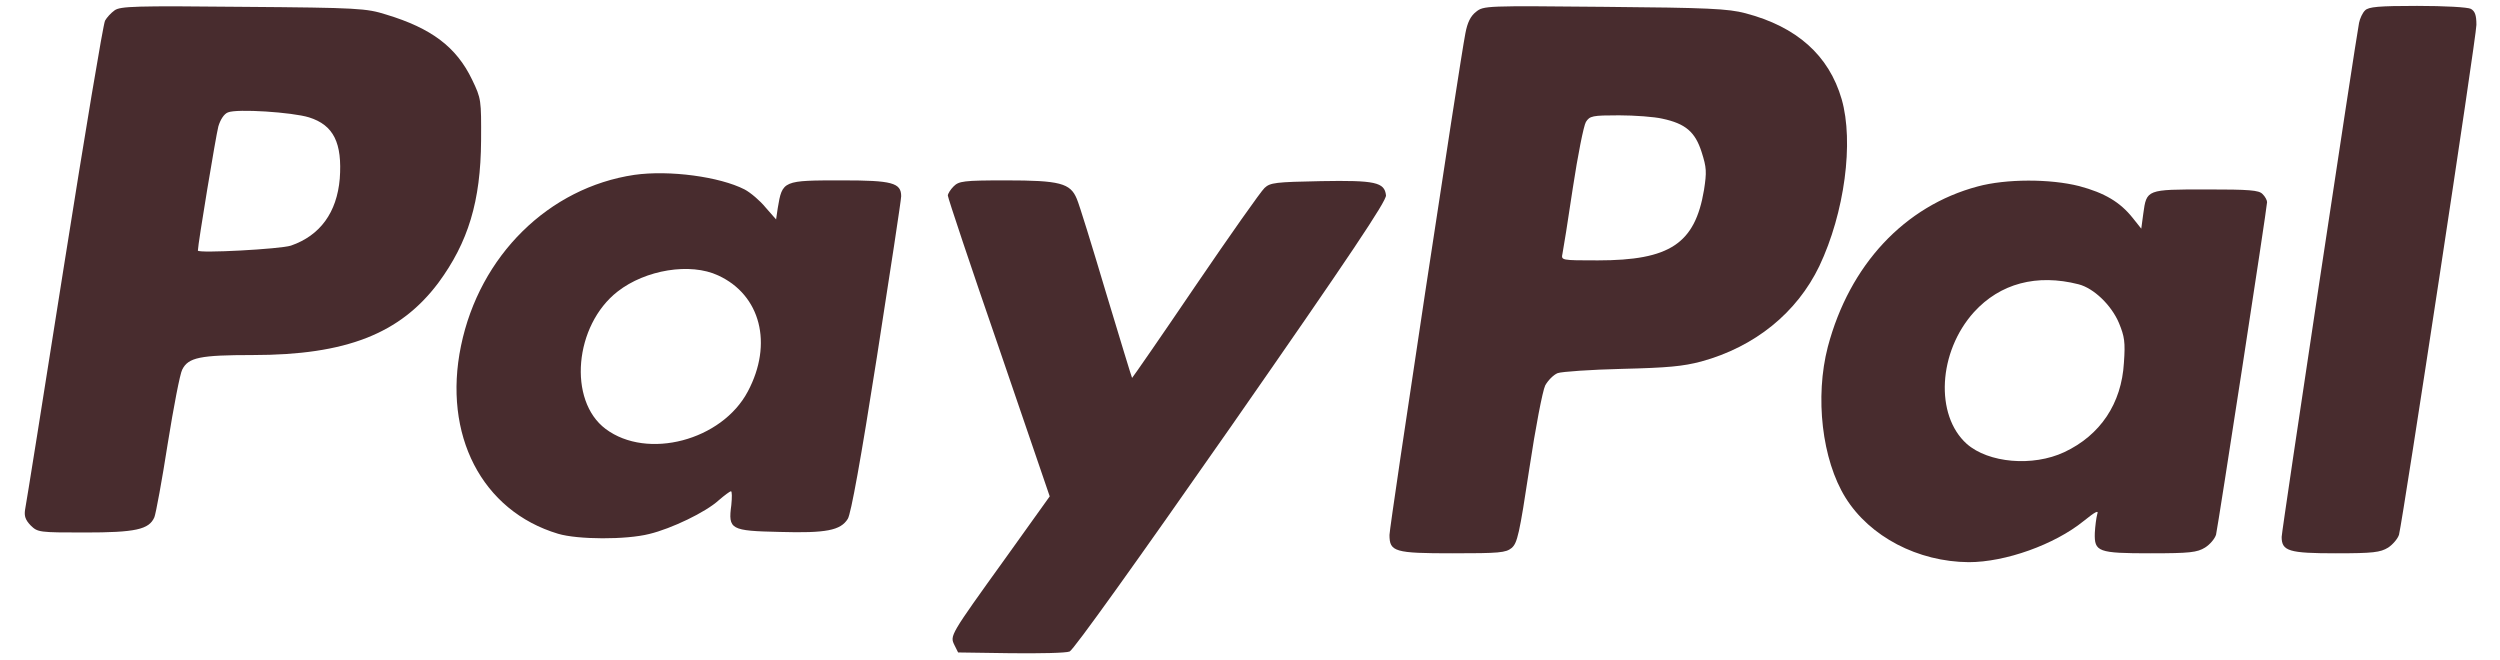 <?xml version="1.0" encoding="utf-8"?>
<svg xmlns="http://www.w3.org/2000/svg" height="14px" version="1.1" viewBox="0 0 52 14" width="53px">
<g id="surface1">
<path d="M 1.93 0.219 C 1.848 0.277 1.762 0.375 1.727 0.438 C 1.688 0.508 1.301 2.828 0.863 5.594 C 0.426 8.367 0.051 10.715 0.031 10.809 C 0.012 10.938 0.035 11.02 0.152 11.141 C 0.301 11.285 0.328 11.289 1.293 11.289 C 2.371 11.289 2.66 11.227 2.773 10.965 C 2.805 10.883 2.934 10.188 3.055 9.41 C 3.18 8.629 3.316 7.922 3.363 7.836 C 3.492 7.578 3.738 7.527 4.859 7.527 C 6.84 7.527 7.984 7.074 8.793 5.996 C 9.426 5.137 9.691 4.266 9.699 2.98 C 9.703 2.113 9.703 2.094 9.508 1.688 C 9.176 0.996 8.645 0.598 7.688 0.309 C 7.266 0.176 7.105 0.164 4.652 0.145 C 2.355 0.121 2.051 0.133 1.93 0.219 Z M 6.051 2.488 C 6.574 2.652 6.758 3.031 6.703 3.789 C 6.641 4.504 6.289 4.992 5.668 5.207 C 5.445 5.281 3.695 5.375 3.695 5.312 C 3.695 5.18 4.078 2.871 4.129 2.68 C 4.172 2.535 4.25 2.414 4.332 2.383 C 4.523 2.301 5.699 2.379 6.051 2.488 Z M 6.051 2.488" style="stroke:none;fill-rule:nonzero;fill:rgb(28.235%,17.255%,18.039%);fill-opacity:1;"/>
<path d="M 30.793 0.25 C 30.676 0.34 30.609 0.477 30.566 0.707 C 30.449 1.293 28.957 11.16 28.957 11.34 C 28.957 11.699 29.066 11.73 30.293 11.73 C 31.281 11.73 31.422 11.719 31.547 11.617 C 31.668 11.512 31.711 11.328 31.922 9.934 C 32.051 9.074 32.203 8.285 32.258 8.172 C 32.316 8.066 32.434 7.945 32.523 7.91 C 32.609 7.879 33.227 7.836 33.887 7.82 C 34.855 7.797 35.18 7.766 35.566 7.664 C 36.707 7.352 37.594 6.629 38.07 5.641 C 38.605 4.512 38.805 3.012 38.543 2.102 C 38.273 1.172 37.59 0.566 36.504 0.281 C 36.137 0.184 35.715 0.164 33.516 0.145 C 30.996 0.121 30.953 0.121 30.793 0.25 Z M 34.742 2.516 C 35.234 2.621 35.438 2.797 35.574 3.223 C 35.68 3.555 35.684 3.645 35.625 4.027 C 35.434 5.168 34.898 5.52 33.375 5.52 C 32.594 5.52 32.594 5.52 32.625 5.375 C 32.641 5.301 32.742 4.672 32.844 3.984 C 32.949 3.293 33.074 2.664 33.121 2.586 C 33.203 2.457 33.258 2.445 33.824 2.445 C 34.156 2.445 34.578 2.477 34.742 2.516 Z M 34.742 2.516" style="stroke:none;fill-rule:nonzero;fill:rgb(28.235%,17.255%,18.039%);fill-opacity:1;"/>
<path d="M 49.641 0.219 C 49.586 0.27 49.531 0.391 49.512 0.484 C 49.438 0.859 47.871 11.258 47.871 11.383 C 47.871 11.684 48.027 11.73 49.02 11.73 C 49.812 11.73 49.961 11.711 50.129 11.609 C 50.23 11.543 50.336 11.414 50.359 11.336 C 50.453 10.938 52 0.773 52 0.527 C 52 0.32 51.969 0.238 51.883 0.188 C 51.816 0.152 51.328 0.125 50.742 0.125 C 49.93 0.125 49.715 0.145 49.641 0.219 Z M 49.641 0.219" style="stroke:none;fill-rule:nonzero;fill:rgb(28.235%,17.255%,18.039%);fill-opacity:1;"/>
<path d="M 12.949 3.707 C 11.133 3.977 9.668 5.418 9.273 7.332 C 8.883 9.219 9.715 10.832 11.332 11.316 C 11.75 11.441 12.773 11.445 13.266 11.32 C 13.734 11.207 14.461 10.859 14.738 10.605 C 14.859 10.5 14.977 10.414 14.996 10.414 C 15.02 10.414 15.02 10.543 15.004 10.707 C 14.934 11.227 14.988 11.254 16.031 11.277 C 17.012 11.305 17.32 11.246 17.473 11 C 17.539 10.902 17.75 9.742 18.09 7.57 C 18.371 5.77 18.605 4.234 18.605 4.16 C 18.605 3.875 18.41 3.824 17.363 3.824 C 16.094 3.824 16.086 3.824 15.988 4.414 L 15.953 4.652 L 15.73 4.398 C 15.613 4.254 15.41 4.082 15.285 4.016 C 14.758 3.746 13.691 3.602 12.949 3.707 Z M 14.727 5.84 C 15.625 6.254 15.891 7.289 15.355 8.297 C 14.805 9.34 13.223 9.754 12.34 9.094 C 11.535 8.492 11.676 6.895 12.594 6.18 C 13.184 5.719 14.133 5.562 14.727 5.84 Z M 14.727 5.84" style="stroke:none;fill-rule:nonzero;fill:rgb(28.235%,17.255%,18.039%);fill-opacity:1;"/>
<path d="M 19.715 3.953 C 19.648 4.02 19.594 4.109 19.594 4.145 C 19.594 4.191 20.078 5.641 20.676 7.371 L 21.754 10.523 L 20.82 11.828 C 19.629 13.484 19.637 13.473 19.734 13.676 L 19.812 13.832 L 20.922 13.848 C 21.539 13.855 22.102 13.844 22.176 13.812 C 22.254 13.785 23.609 11.891 25.605 9.031 C 28.133 5.402 28.895 4.258 28.883 4.141 C 28.852 3.863 28.656 3.82 27.504 3.84 C 26.543 3.859 26.43 3.871 26.309 3.984 C 26.234 4.051 25.574 4.988 24.84 6.066 C 24.109 7.145 23.504 8.016 23.5 8.012 C 23.492 8.004 23.246 7.195 22.949 6.211 C 22.656 5.227 22.379 4.328 22.328 4.215 C 22.191 3.883 21.969 3.824 20.824 3.824 C 19.918 3.824 19.828 3.84 19.715 3.953 Z M 19.715 3.953" style="stroke:none;fill-rule:nonzero;fill:rgb(28.235%,17.255%,18.039%);fill-opacity:1;"/>
<path d="M 41.426 3.953 C 39.875 4.367 38.711 5.613 38.25 7.352 C 37.973 8.418 38.125 9.746 38.625 10.551 C 39.141 11.379 40.16 11.91 41.238 11.918 C 42.012 11.918 43.055 11.547 43.672 11.047 C 43.93 10.84 43.996 10.809 43.961 10.902 C 43.941 10.977 43.918 11.152 43.91 11.297 C 43.898 11.699 43.973 11.73 45.094 11.73 C 45.93 11.73 46.078 11.711 46.246 11.609 C 46.352 11.543 46.453 11.422 46.48 11.336 C 46.523 11.152 47.562 4.398 47.562 4.285 C 47.562 4.246 47.52 4.164 47.465 4.113 C 47.387 4.031 47.188 4.016 46.27 4.016 C 45.008 4.016 45.008 4.016 44.938 4.527 L 44.895 4.848 L 44.711 4.617 C 44.445 4.285 44.121 4.09 43.578 3.945 C 42.961 3.789 42.031 3.789 41.426 3.953 Z M 43.566 6.027 C 43.887 6.109 44.262 6.469 44.422 6.848 C 44.539 7.133 44.559 7.25 44.527 7.691 C 44.477 8.555 44.027 9.227 43.262 9.586 C 42.594 9.898 41.656 9.816 41.195 9.41 C 40.516 8.801 40.59 7.457 41.348 6.617 C 41.902 6.008 42.68 5.801 43.566 6.027 Z M 43.566 6.027" style="stroke:none;fill-rule:nonzero;fill:rgb(28.235%,17.255%,18.039%);fill-opacity:1;"/>
</g>
</svg>